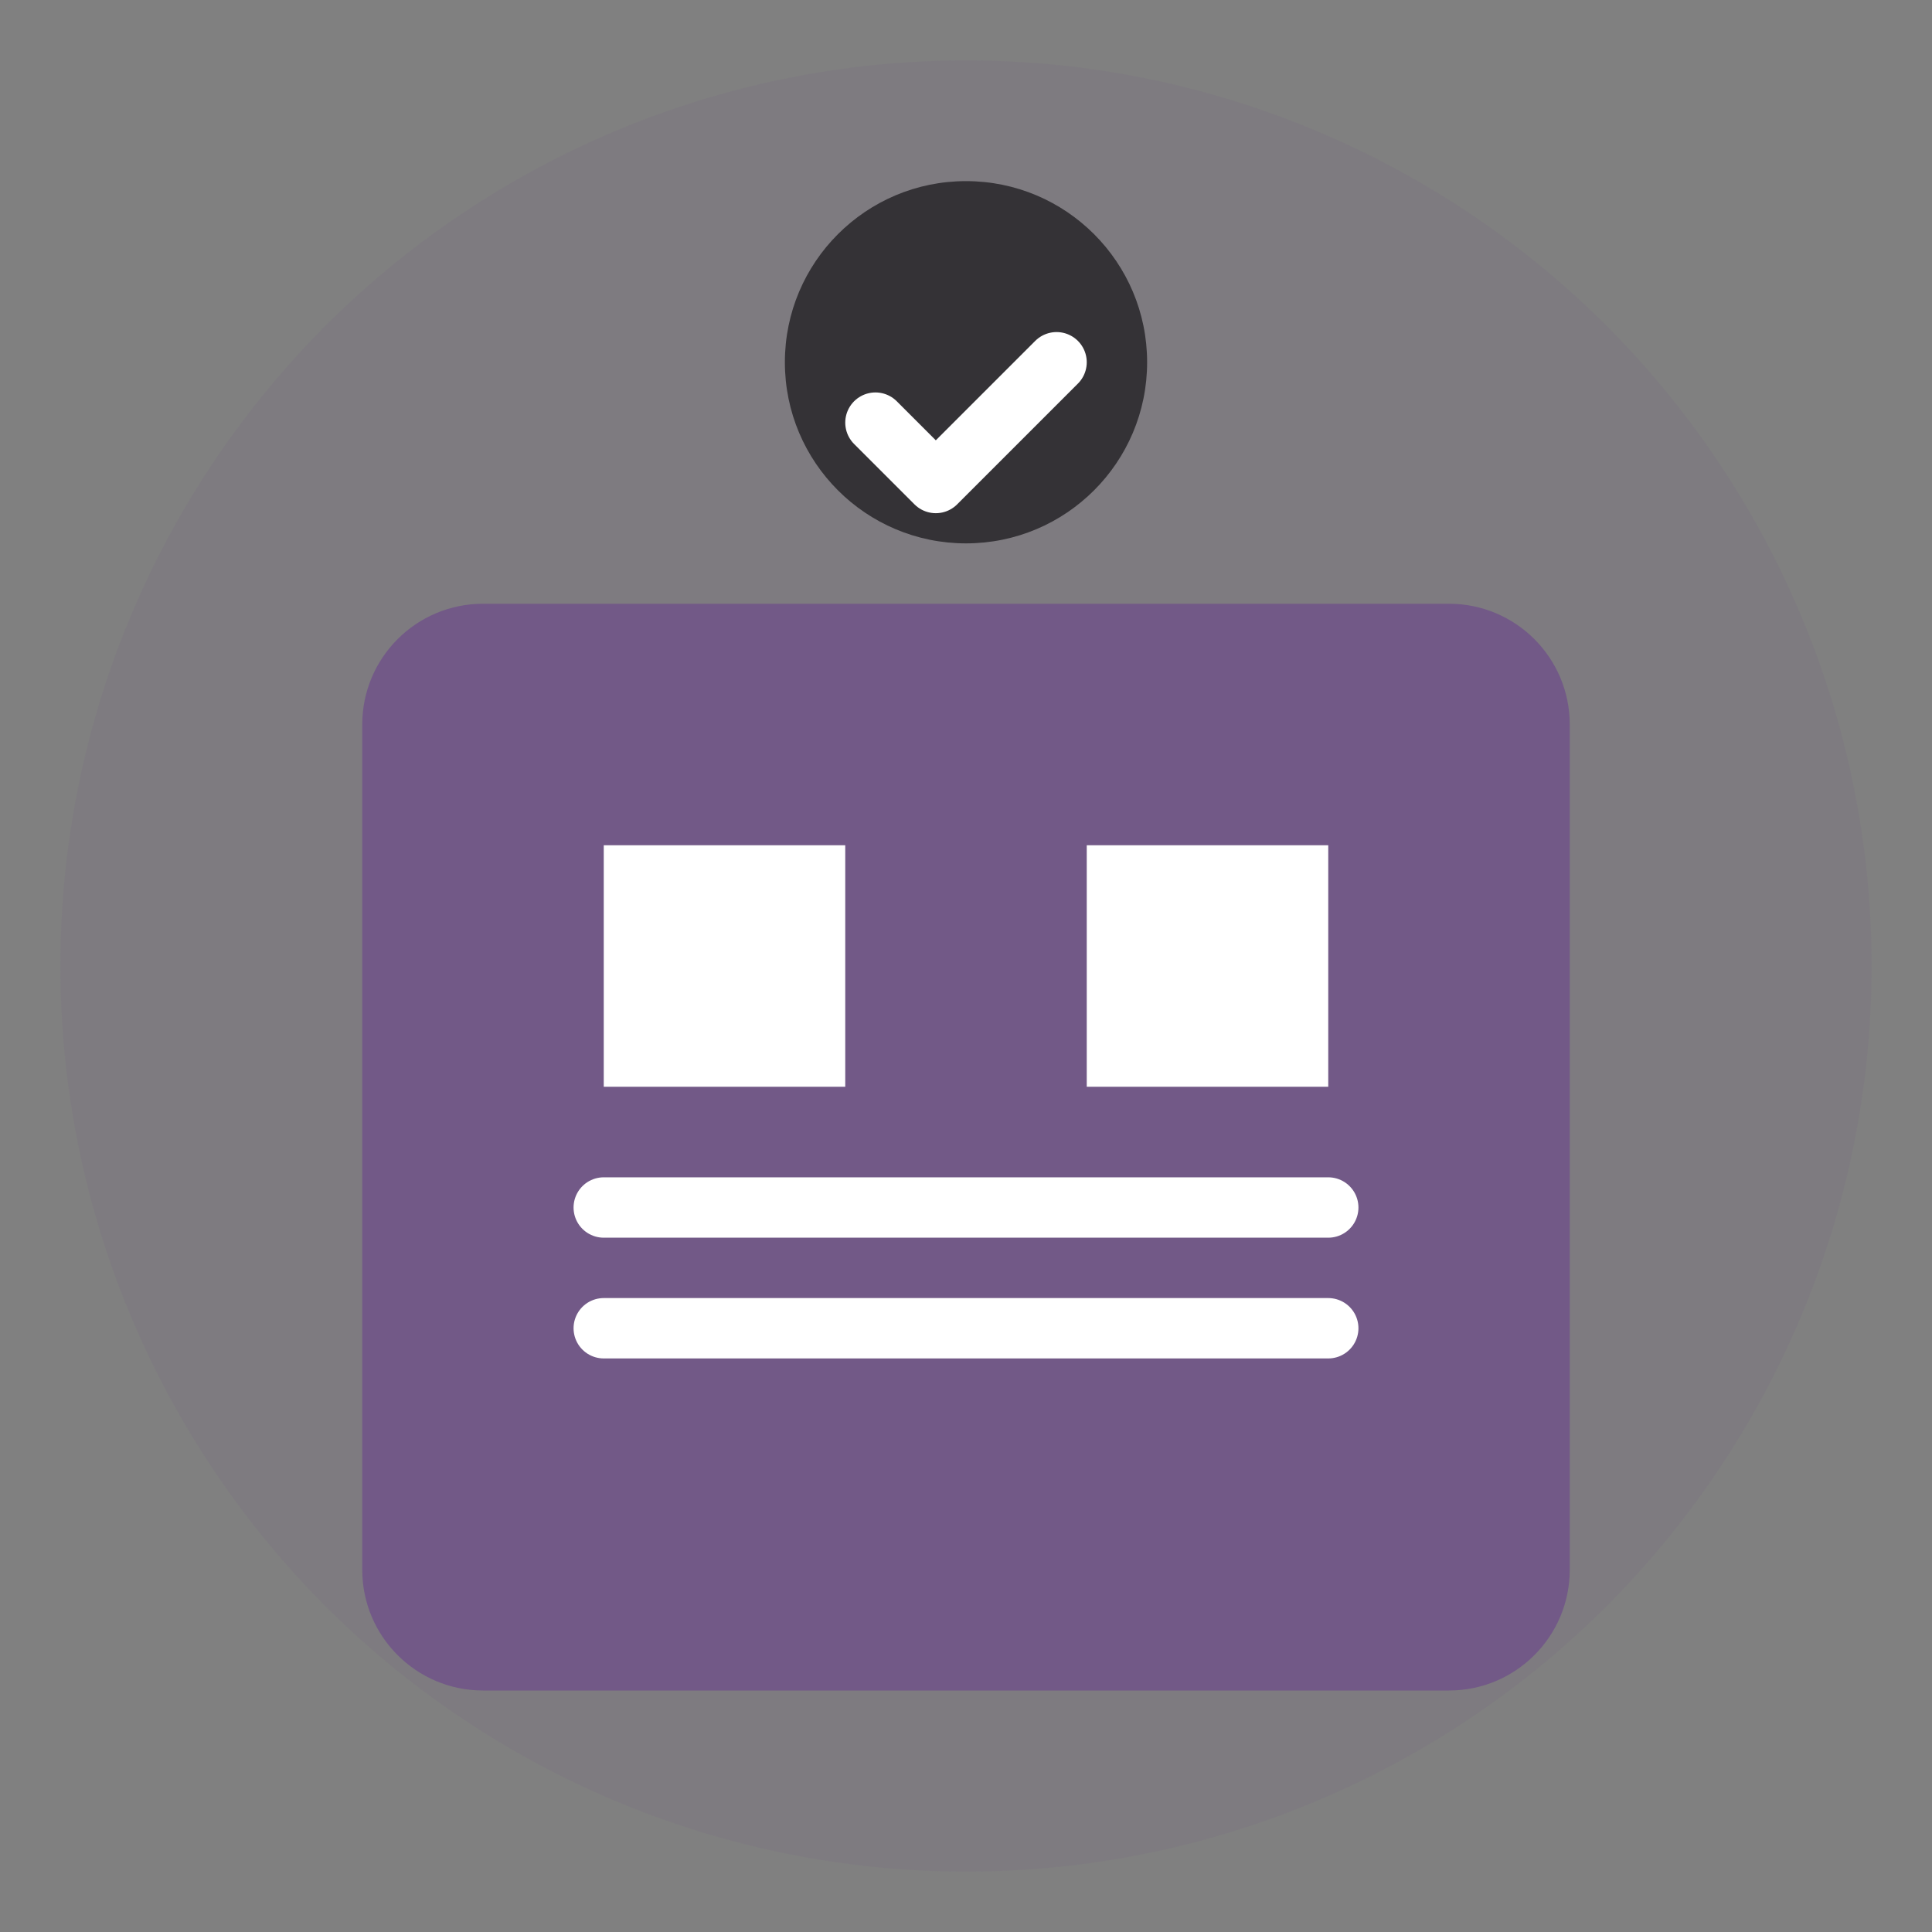 <svg width="64" height="64" viewBox="0 0 64 64" fill="none" xmlns="http://www.w3.org/2000/svg">
  <rect x="0" y="0" width="64" height="64" fill="#808080" stroke="none"/>
  <circle cx="32" cy="32" r="30" fill="#725987" opacity="0.1"/>
  <path d="M16 20H48C50.209 20 52 21.791 52 24V52C52 54.209 50.209 56 48 56H16C13.791 56 12 54.209 12 52V24C12 21.791 13.791 20 16 20Z" fill="#725987"/>
  <path d="M20 28H28V36H20V28Z" fill="white"/>
  <path d="M36 28H44V36H36V28Z" fill="white"/>
  <path d="M20 40H44" stroke="white" stroke-width="2" stroke-linecap="round"/>
  <path d="M20 44H44" stroke="white" stroke-width="2" stroke-linecap="round"/>
  <circle cx="32" cy="12" r="6" fill="#343236"/>
  <path d="M29 14L31 16L35 12" stroke="white" stroke-width="2" stroke-linecap="round" stroke-linejoin="round"/>
</svg>
